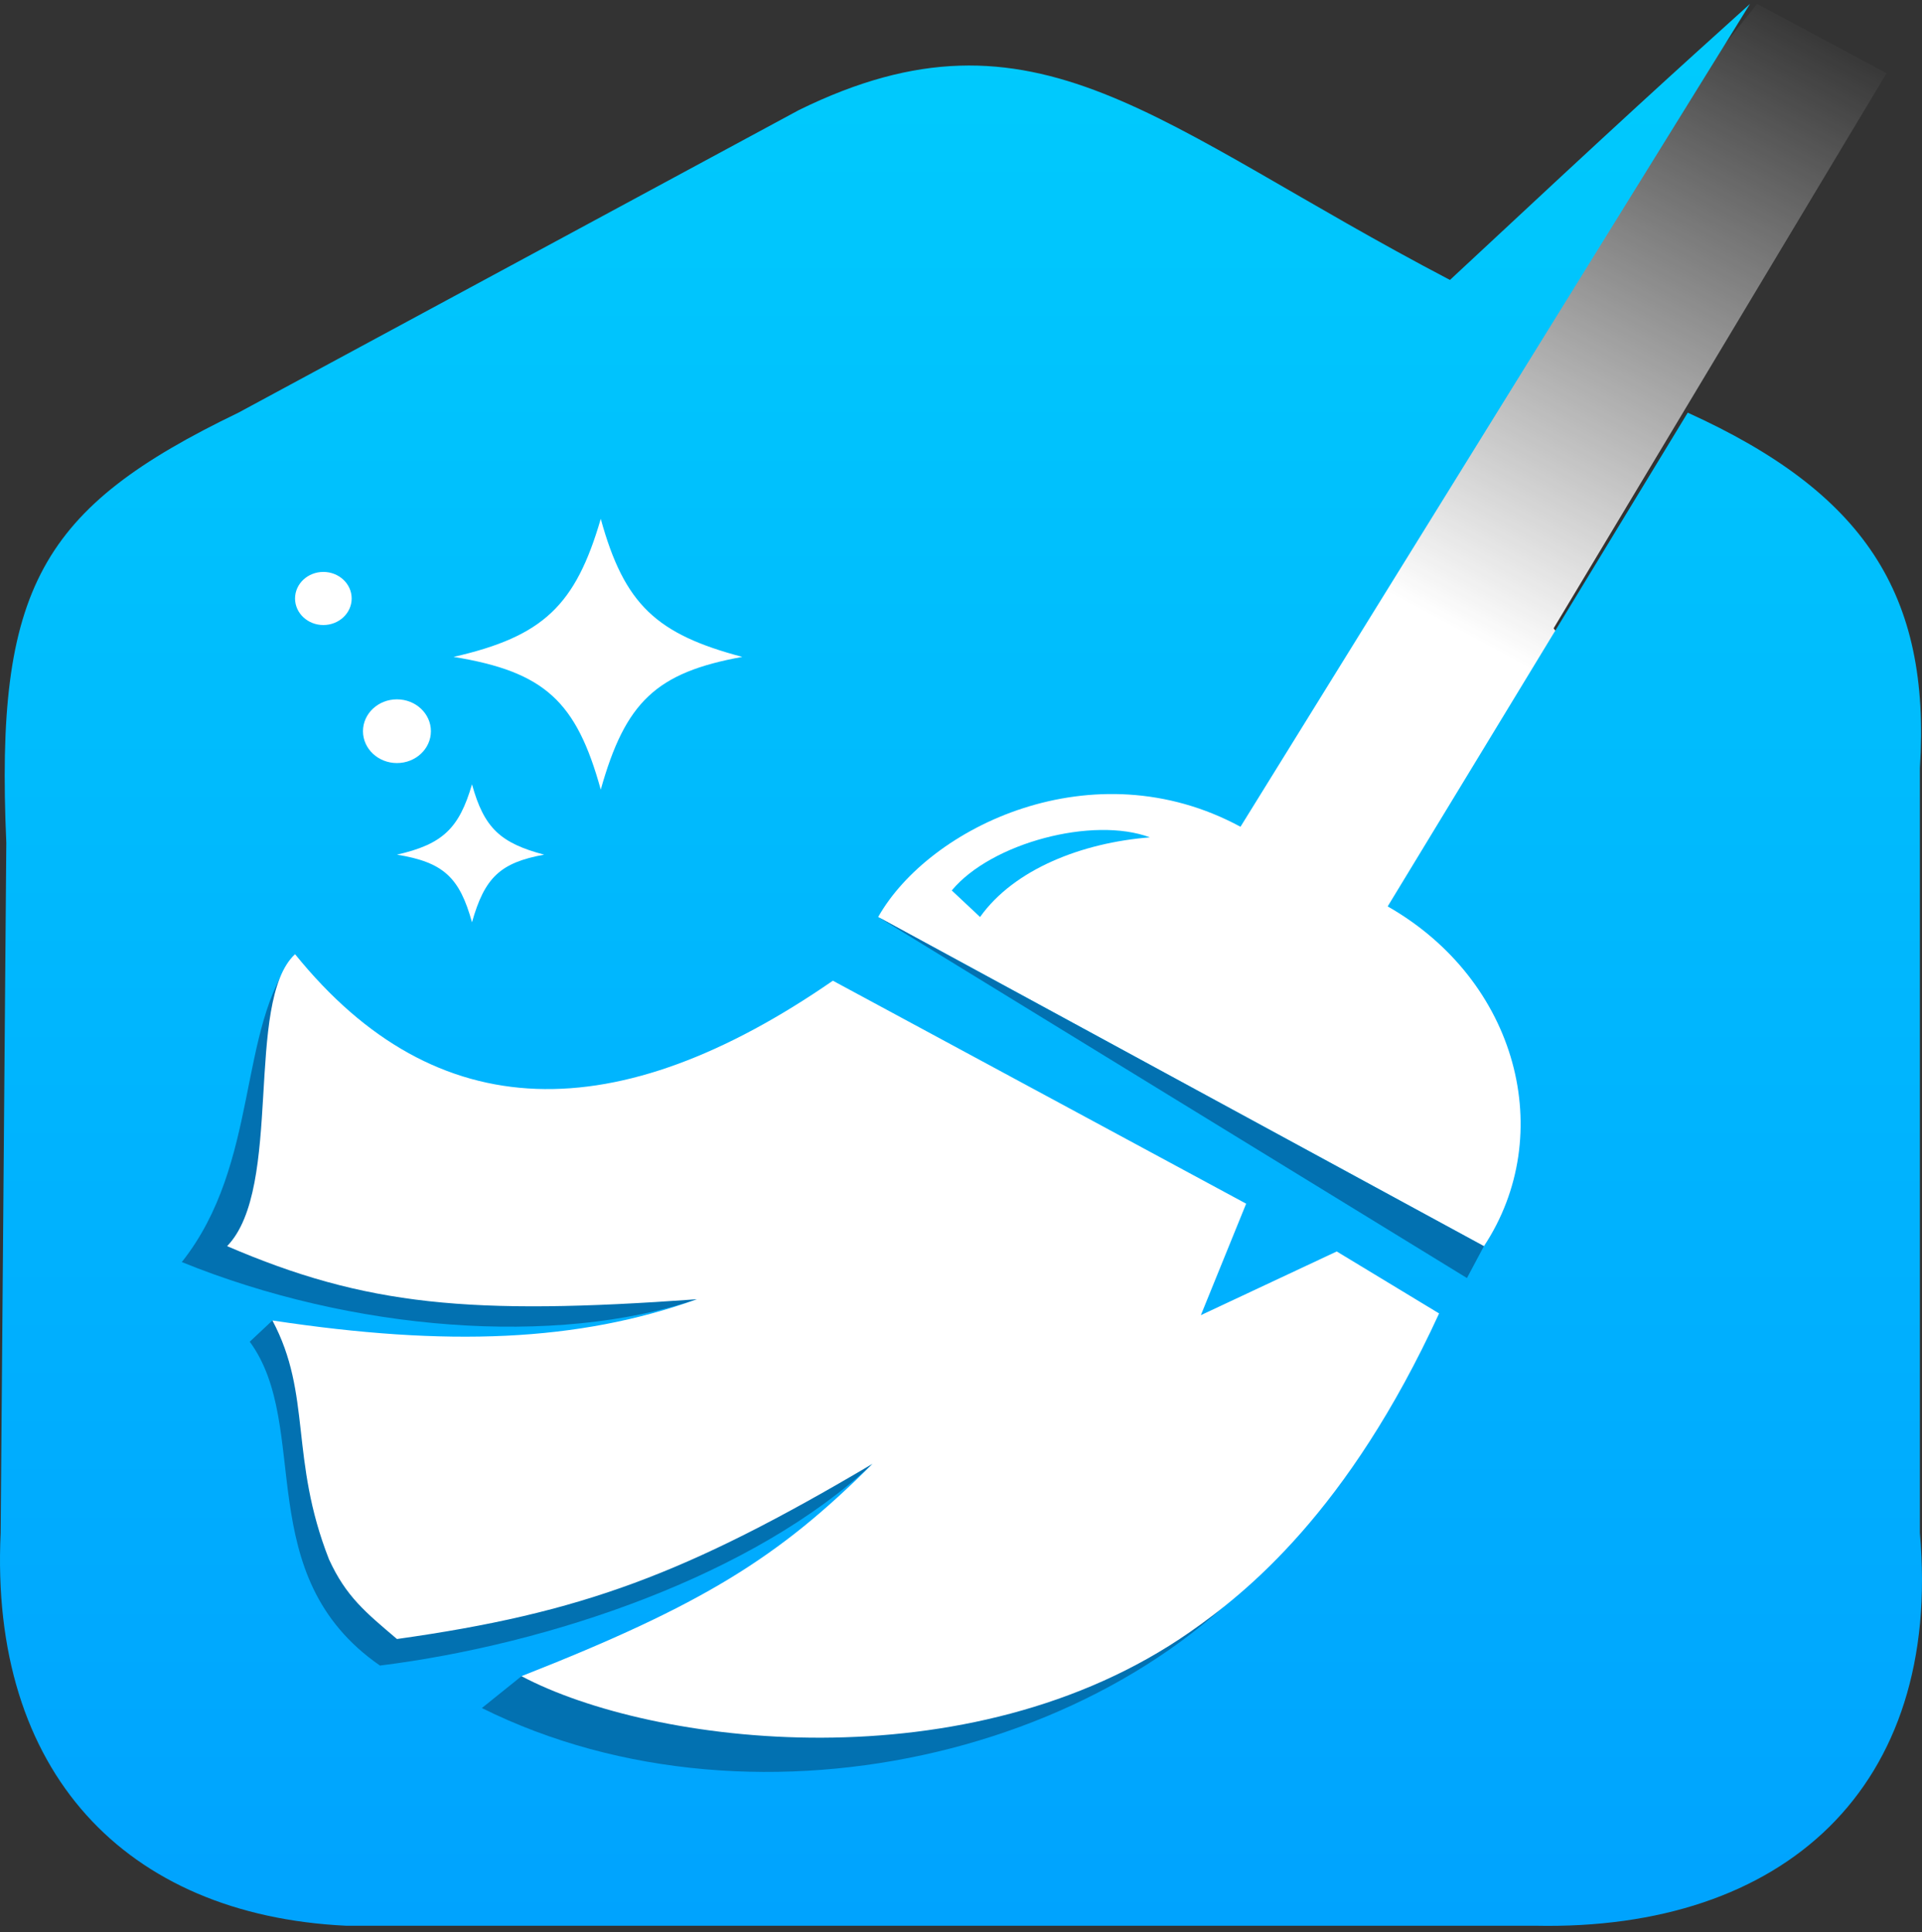 <svg width="192" height="193" viewBox="0 0 192 193" fill="none" xmlns="http://www.w3.org/2000/svg">
<rect x="0" y="0" width="192" height="193" fill="#333333" stroke="none"/>
<path d="M188.459 7.317L175.526 0.387L169.983 7.317L153.354 26.376L120.097 74.89C115.17 74.313 104.946 73.158 103.468 73.158C101.99 73.158 95.462 77.778 92.382 80.088L84.992 88.751L86.839 93.95L140.421 125.137C147.195 132.068 161.114 145.929 162.592 145.929C164.071 145.929 163.208 97.415 162.592 73.158L155.202 62.762L188.459 7.317Z" fill="url(#paint0_linear_3032_37)"/>
<path d="M97.905 91.605L95.077 88.953C99.036 84.18 109.216 81.528 114.871 83.649C108.085 84.18 101.298 86.832 97.905 91.605Z" fill="#01BAFE"/>
<path d="M87.725 91.606L148.239 124.488C155.591 113.35 151.632 97.97 138.624 90.546L168.598 41.223C186.13 49.179 192.917 59.255 191.786 76.757V153.126C194.048 178.583 178.213 192.902 153.329 192.372H34.564C12.508 191.311 -1.066 176.992 0.066 153.126L0.631 84.181C-0.5 58.725 4.024 50.77 23.819 41.223L79.808 10.994C103.56 -0.674 115.437 12.585 144.845 27.965C162.552 11.452 166.93 7.503 174.762 0.439L174.819 0.387L123.92 82.59C109.216 74.635 92.815 82.59 87.725 91.606Z" fill="url(#paint1_linear_3032_37)"/>
<path d="M87.725 91.607L146.542 127.671L148.238 124.489L87.725 91.607Z" fill="#0271B1"/>
<path d="M74.152 65.621C65.592 63.35 62.377 60.421 60.013 51.832C57.501 60.456 54.288 63.578 45.309 65.621C54.432 67.104 57.583 70.086 60.013 78.88C62.478 70.112 65.551 67.183 74.152 65.621Z" fill="white"/>
<path d="M54.358 85.377C49.994 84.219 48.355 82.727 47.15 78.348C45.869 82.744 44.231 84.336 39.653 85.377C44.305 86.133 45.911 87.654 47.15 92.137C48.406 87.667 49.973 86.174 54.358 85.377Z" fill="white"/>
<path d="M29.474 95.316C23.642 102.735 26.019 116.159 18.163 126.076C35.13 132.971 55.489 134.562 69.628 129.789C71.513 129.966 75.396 130.425 75.849 130.85C76.301 131.274 77.922 135.976 78.677 138.274L54.358 143.048L27.212 131.91L24.95 134.032C31.171 142.517 24.95 157.367 37.957 166.383C54.924 164.261 75.283 157.367 87.16 146.23L88.291 141.457H93.946L100.167 149.412C79.552 159.907 66.163 169.948 52.096 167.443L48.137 170.626C75.849 184.415 114.306 174.868 130.141 151.533L82.07 130.85C59.206 120.211 44.882 116.347 29.474 95.316Z" fill="#0271B1"/>
<path d="M32.867 155.776C28.908 145.699 31.171 139.335 27.212 131.91C44.744 134.562 57.751 134.032 69.628 129.789C46.93 131.431 36.515 130.43 22.687 124.485C28.343 118.652 24.384 100.09 29.474 95.316C43.612 112.818 61.71 112.818 83.201 97.968L124.486 120.243L119.961 131.38L133.534 125.016L143.76 131.207C134.665 151.003 124.486 159.116 118.876 163.028C96.82 178.408 65.103 174.338 52.096 167.443C70.181 160.328 77.786 155.601 87.16 146.23C68.53 157.251 58.128 161.134 39.654 163.731C36.52 161.065 34.564 159.488 32.867 155.776Z" fill="white"/>
<ellipse cx="32.302" cy="59.786" rx="2.828" ry="2.652" fill="white"/>
<ellipse cx="39.653" cy="73.044" rx="3.393" ry="3.182" fill="white"/>
<defs>
<linearGradient id="paint0_linear_3032_37" x1="182.917" y1="2.119" x2="124.297" y2="111.065" gradientUnits="userSpaceOnUse">
<stop stop-color="white" stop-opacity="0"/>
<stop offset="0.576" stop-color="white"/>
</linearGradient>
<linearGradient id="paint1_linear_3032_37" x1="96" y1="0.387" x2="96" y2="192.386" gradientUnits="userSpaceOnUse">
<stop stop-color="#00CBFD"/>
<stop offset="1" stop-color="#00A3FE"/>
</linearGradient>
</defs>
</svg>
